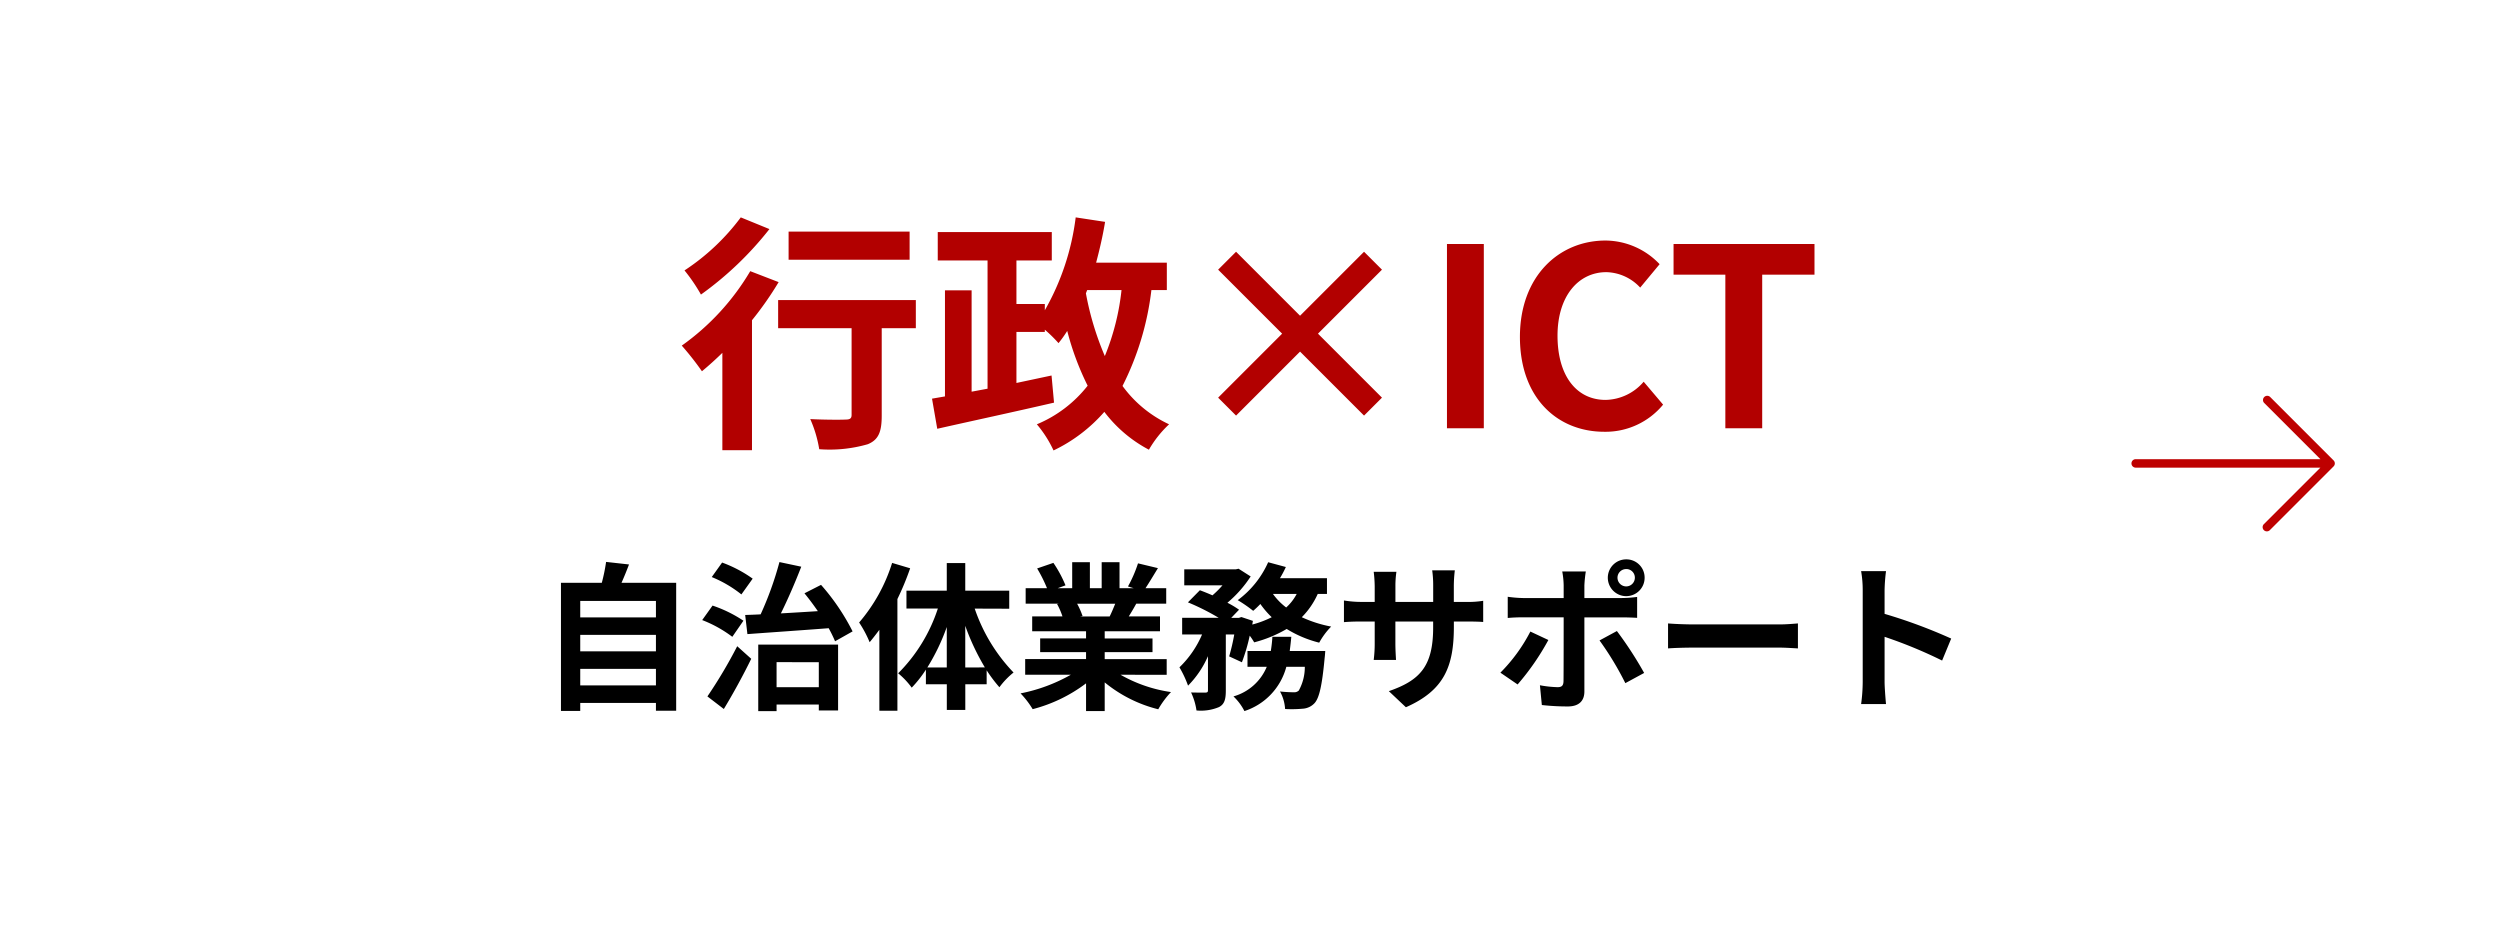 <svg xmlns="http://www.w3.org/2000/svg" width="251" height="94"><path d="M0 0h251v94H0z" fill="#fff"/><path d="M91.325 23.25h-12.15v2.825h12.15zm-16.95-1.425a22.24 22.24 0 01-5.65 5.325 17.285 17.285 0 011.65 2.425A33.563 33.563 0 0077.25 23zm.95 5.4A24.358 24.358 0 0168.45 34.7a29.293 29.293 0 012.025 2.575 33.41 33.41 0 002.05-1.85V45.2H75.5V32.15a33.159 33.159 0 002.675-3.825zm16.625 2.9H78.125v2.825H85.5v8.7c0 .375-.175.475-.625.475-.45.025-2.1.025-3.525-.05a12.313 12.313 0 01.9 3.025 13.8 13.8 0 004.875-.5c1.1-.45 1.4-1.275 1.4-2.875V32.95h3.425zm17.2-1h3.45a24.214 24.214 0 01-1.675 6.625 29.451 29.451 0 01-1.9-6.3zm8 0v-2.75h-7.1c.35-1.325.675-2.7.9-4.1l-2.95-.45a25.006 25.006 0 01-3.1 9.325v-.625h-2.85V26.15h3.55V23.3H94.15v2.85h5v12.875l-1.6.3V29.15h-2.675V39.8l-1.3.225.525 3.025c3.2-.725 7.625-1.675 11.725-2.625l-.25-2.725-3.525.75v-5.125h2.85V33.1a14.262 14.262 0 011.375 1.35 11.821 11.821 0 00.875-1.225 27.918 27.918 0 002.05 5.5 12.653 12.653 0 01-5.1 3.875 11.6 11.6 0 011.675 2.625 15.834 15.834 0 005.1-3.875 13.489 13.489 0 004.475 3.8 11.1 11.1 0 012.025-2.55 12.093 12.093 0 01-4.675-3.85 28.757 28.757 0 002.9-9.625zm21.6 10.8l-6.425-6.425 6.425-6.425-1.8-1.8-6.425 6.425-6.425-6.425-1.8 1.8 6.425 6.425-6.425 6.425 1.8 1.8 6.425-6.425 6.425 6.425zM145.275 43h3.7V24.5h-3.7zm15.8.35a7.487 7.487 0 005.9-2.725l-1.95-2.3a5.144 5.144 0 01-3.825 1.825c-2.925 0-4.825-2.425-4.825-6.45 0-3.975 2.1-6.375 4.9-6.375a4.771 4.771 0 013.4 1.55l1.95-2.35a7.546 7.546 0 00-5.425-2.375c-4.675 0-8.6 3.575-8.6 9.675 0 6.175 3.8 9.525 8.475 9.525zm12.15-.35h3.7V27.575h5.25V24.5h-14.15v3.075h5.2z" fill="#b20000"/><path d="M58.256 68.816v-1.664h7.6v1.664zm7.6-5.072v1.648h-7.6v-1.648zm0-3.408v1.648h-7.6v-1.648zM62.4 58.512c.256-.576.512-1.2.752-1.84l-2.3-.256a18.108 18.108 0 01-.432 2.1h-4.1v12.86h1.936v-.8h7.6v.784h2.032V58.512zm12.64 5.152c2.176-.16 5.216-.368 8.16-.592a13.833 13.833 0 01.64 1.312l1.76-.992a21.93 21.93 0 00-3.168-4.672l-1.664.848c.448.544.912 1.168 1.344 1.792-1.264.08-2.528.16-3.712.224.7-1.408 1.44-3.12 2.048-4.688l-2.192-.464a33.294 33.294 0 01-1.888 5.248c-.56.032-1.088.048-1.552.064zm.528-5.568A12.856 12.856 0 0072.5 56.48l-1.04 1.456a12.068 12.068 0 012.976 1.744zm-.928 4.224a13.046 13.046 0 00-3.1-1.52l-1.04 1.456a12.4 12.4 0 013.024 1.68zm-1.968 8.864a66.237 66.237 0 002.752-5.04l-1.408-1.264a47.742 47.742 0 01-2.992 5.04zm9.536-4.7v2.512h-4.24V66.48zm-6.08 4.912h1.84v-.66h4.24v.592h1.936V64.72h-8.016zm13.44-14.88a16.85 16.85 0 01-3.312 5.984 11.4 11.4 0 011.056 1.98c.32-.384.656-.816.976-1.248v8.128H90.1V60.144a28.021 28.021 0 001.28-3.088zm7.344 10.5v-4.184a23.4 23.4 0 001.968 4.176zm-3.808 0a20.791 20.791 0 001.952-4.064v4.064zm8.224-5.9V59.3h-4.416v-2.768h-1.856V59.3h-4.048v1.8h3.152a16.361 16.361 0 01-3.984 6.5 7.755 7.755 0 011.36 1.44 11.846 11.846 0 001.424-1.808V68.7h2.1v2.58h1.856V68.7h2.144v-1.4a14.668 14.668 0 001.28 1.7 7.789 7.789 0 011.42-1.48 17.285 17.285 0 01-3.9-6.416zm10.64-.5c-.176.432-.368.9-.56 1.28h-2.992l.272-.048a7.88 7.88 0 00-.544-1.232zm5.168 7.136v-1.576h-6.224v-.7h4.8V64.1h-4.8v-.72h5.552v-1.492h-3.136c.24-.384.5-.816.752-1.28h3.008v-1.552h-2.08c.368-.56.8-1.28 1.248-2.016l-2-.48a12.889 12.889 0 01-1.008 2.32l.576.176H112.4v-2.608h-1.792v2.608h-1.184v-2.608h-1.776v2.608h-1.456l.784-.288a12.107 12.107 0 00-1.216-2.256l-1.632.56a14.342 14.342 0 01.992 1.984h-2.144v1.552h3.344l-.192.032a7.19 7.19 0 01.544 1.248h-3.04v1.488h5.408v.72h-4.608v1.376h4.608v.7h-6.112v1.568h4.592a16.81 16.81 0 01-5.056 1.876 8.875 8.875 0 011.216 1.584 15.177 15.177 0 005.36-2.592v2.784h1.872v-2.88a13.657 13.657 0 005.376 2.7 8.95 8.95 0 011.28-1.728 14.294 14.294 0 01-5.068-1.74zm12.352-2.392a38.7 38.7 0 00.16-1.424h-1.9a13.357 13.357 0 01-.16 1.424h-2.34v1.584h1.936a5.129 5.129 0 01-3.344 2.976 5.382 5.382 0 011.1 1.472 6.392 6.392 0 004.208-4.448h1.856a4.871 4.871 0 01-.604 2.384.652.652 0 01-.512.176 13.55 13.55 0 01-1.376-.08 4.129 4.129 0 01.512 1.76 12.225 12.225 0 001.792-.032 1.759 1.759 0 001.168-.56c.464-.512.752-1.744 1.008-4.512.032-.224.064-.72.064-.72zm.7-5.728a4.862 4.862 0 01-1.056 1.36 6.274 6.274 0 01-1.328-1.36zm3.04 0v-1.584h-4.72a10.727 10.727 0 00.592-1.12l-1.776-.48a9.538 9.538 0 01-3.056 3.808 13.971 13.971 0 011.552 1.072 9.525 9.525 0 00.72-.688 9.046 9.046 0 001.14 1.328 9.694 9.694 0 01-1.952.736l.064-.368-1.152-.384-.256.08h-.768l.784-.816a8.955 8.955 0 00-1.168-.7 11.943 11.943 0 002.336-2.64l-1.216-.776-.288.064H118.9v1.6h3.84a9.991 9.991 0 01-1.008 1.008 23.4 23.4 0 00-1.264-.512l-1.2 1.216a23.21 23.21 0 013.088 1.552h-3.668V63.7h2a10.053 10.053 0 01-2.272 3.3 10.662 10.662 0 01.864 1.84 9.694 9.694 0 002-2.96v3.42c0 .192-.064.224-.256.24-.208 0-.848 0-1.44-.016a6.339 6.339 0 01.544 1.808 4.719 4.719 0 002.256-.34c.56-.288.688-.8.688-1.664V63.7h.848a20.854 20.854 0 01-.512 2.2l1.28.592a18.678 18.678 0 00.784-2.672 6.056 6.056 0 01.448.672 12.807 12.807 0 003.264-1.344 11.525 11.525 0 003.264 1.376 7.307 7.307 0 011.2-1.616 12.45 12.45 0 01-2.948-.94 7.86 7.86 0 001.6-2.336zm12.736.8v-1.68a13.757 13.757 0 01.1-1.488h-2.272a10.559 10.559 0 01.1 1.488v1.68H140.1v-1.568a9.856 9.856 0 01.1-1.456h-2.28a13 13 0 01.1 1.44v1.584h-1.36a10.579 10.579 0 01-1.728-.144v2.176c.352-.032.928-.064 1.728-.064h1.36v2.176a12.939 12.939 0 01-.1 1.68h2.24c-.016-.32-.064-.976-.064-1.68V62.4h3.792v.608c0 3.92-1.36 5.312-4.448 6.384l1.712 1.616c3.856-1.7 4.816-4.112 4.816-8.08V62.4h1.184c.848 0 1.408.016 1.76.048V60.32a9.481 9.481 0 01-1.76.112zm17.312-3.3a.86.86 0 01.864.864.874.874 0 01-.864.88.877.877 0 01-.88-.88.864.864 0 01.884-.86zm0 2.72A1.844 1.844 0 00165.12 58a1.83 1.83 0 00-1.84-1.84 1.844 1.844 0 00-1.856 1.84 1.857 1.857 0 001.856 1.856zm-9.628 3.556a16.673 16.673 0 01-3.008 4.128l1.728 1.184a25.112 25.112 0 003.088-4.464zm9.168-1.424c.432 0 1.056.016 1.552.048v-2.1a12.469 12.469 0 01-1.568.112h-3.728v-1.28a12.969 12.969 0 01.144-1.392h-2.368a8.288 8.288 0 01.144 1.392v1.28h-4.064a12.429 12.429 0 01-1.552-.128v2.128a16.327 16.327 0 011.552-.064h4.064V62c0 .752 0 5.824-.016 6.416-.016.416-.176.576-.592.576a11.066 11.066 0 01-1.776-.192l.192 1.984a23.1 23.1 0 002.608.144c1.136 0 1.664-.576 1.664-1.5v-7.44zm-2.224 2.316a30.378 30.378 0 012.592 4.288l1.888-1.024a37.191 37.191 0 00-2.736-4.208zm6.88.8c.592-.048 1.664-.08 2.576-.08h8.592c.672 0 1.488.064 1.872.08v-2.508c-.416.032-1.136.1-1.872.1h-8.592c-.832 0-2-.048-2.576-.1zm28.428-.988a52.257 52.257 0 00-6.688-2.48V59.28a17.4 17.4 0 01.144-1.936h-2.5a11.159 11.159 0 01.16 1.936v9.184a17.119 17.119 0 01-.16 2.224h2.5c-.064-.64-.144-1.76-.144-2.224v-4.528a46.215 46.215 0 015.776 2.384z"/><path d="M234.294 46.227l-6.381-6.381a.425.425 0 00-.6.6l5.655 5.655h-18.543a.425.425 0 100 .851h18.541l-5.655 5.655a.425.425 0 10.6.6l6.381-6.381a.425.425 0 00.002-.599z" fill="#be0000"/></svg>